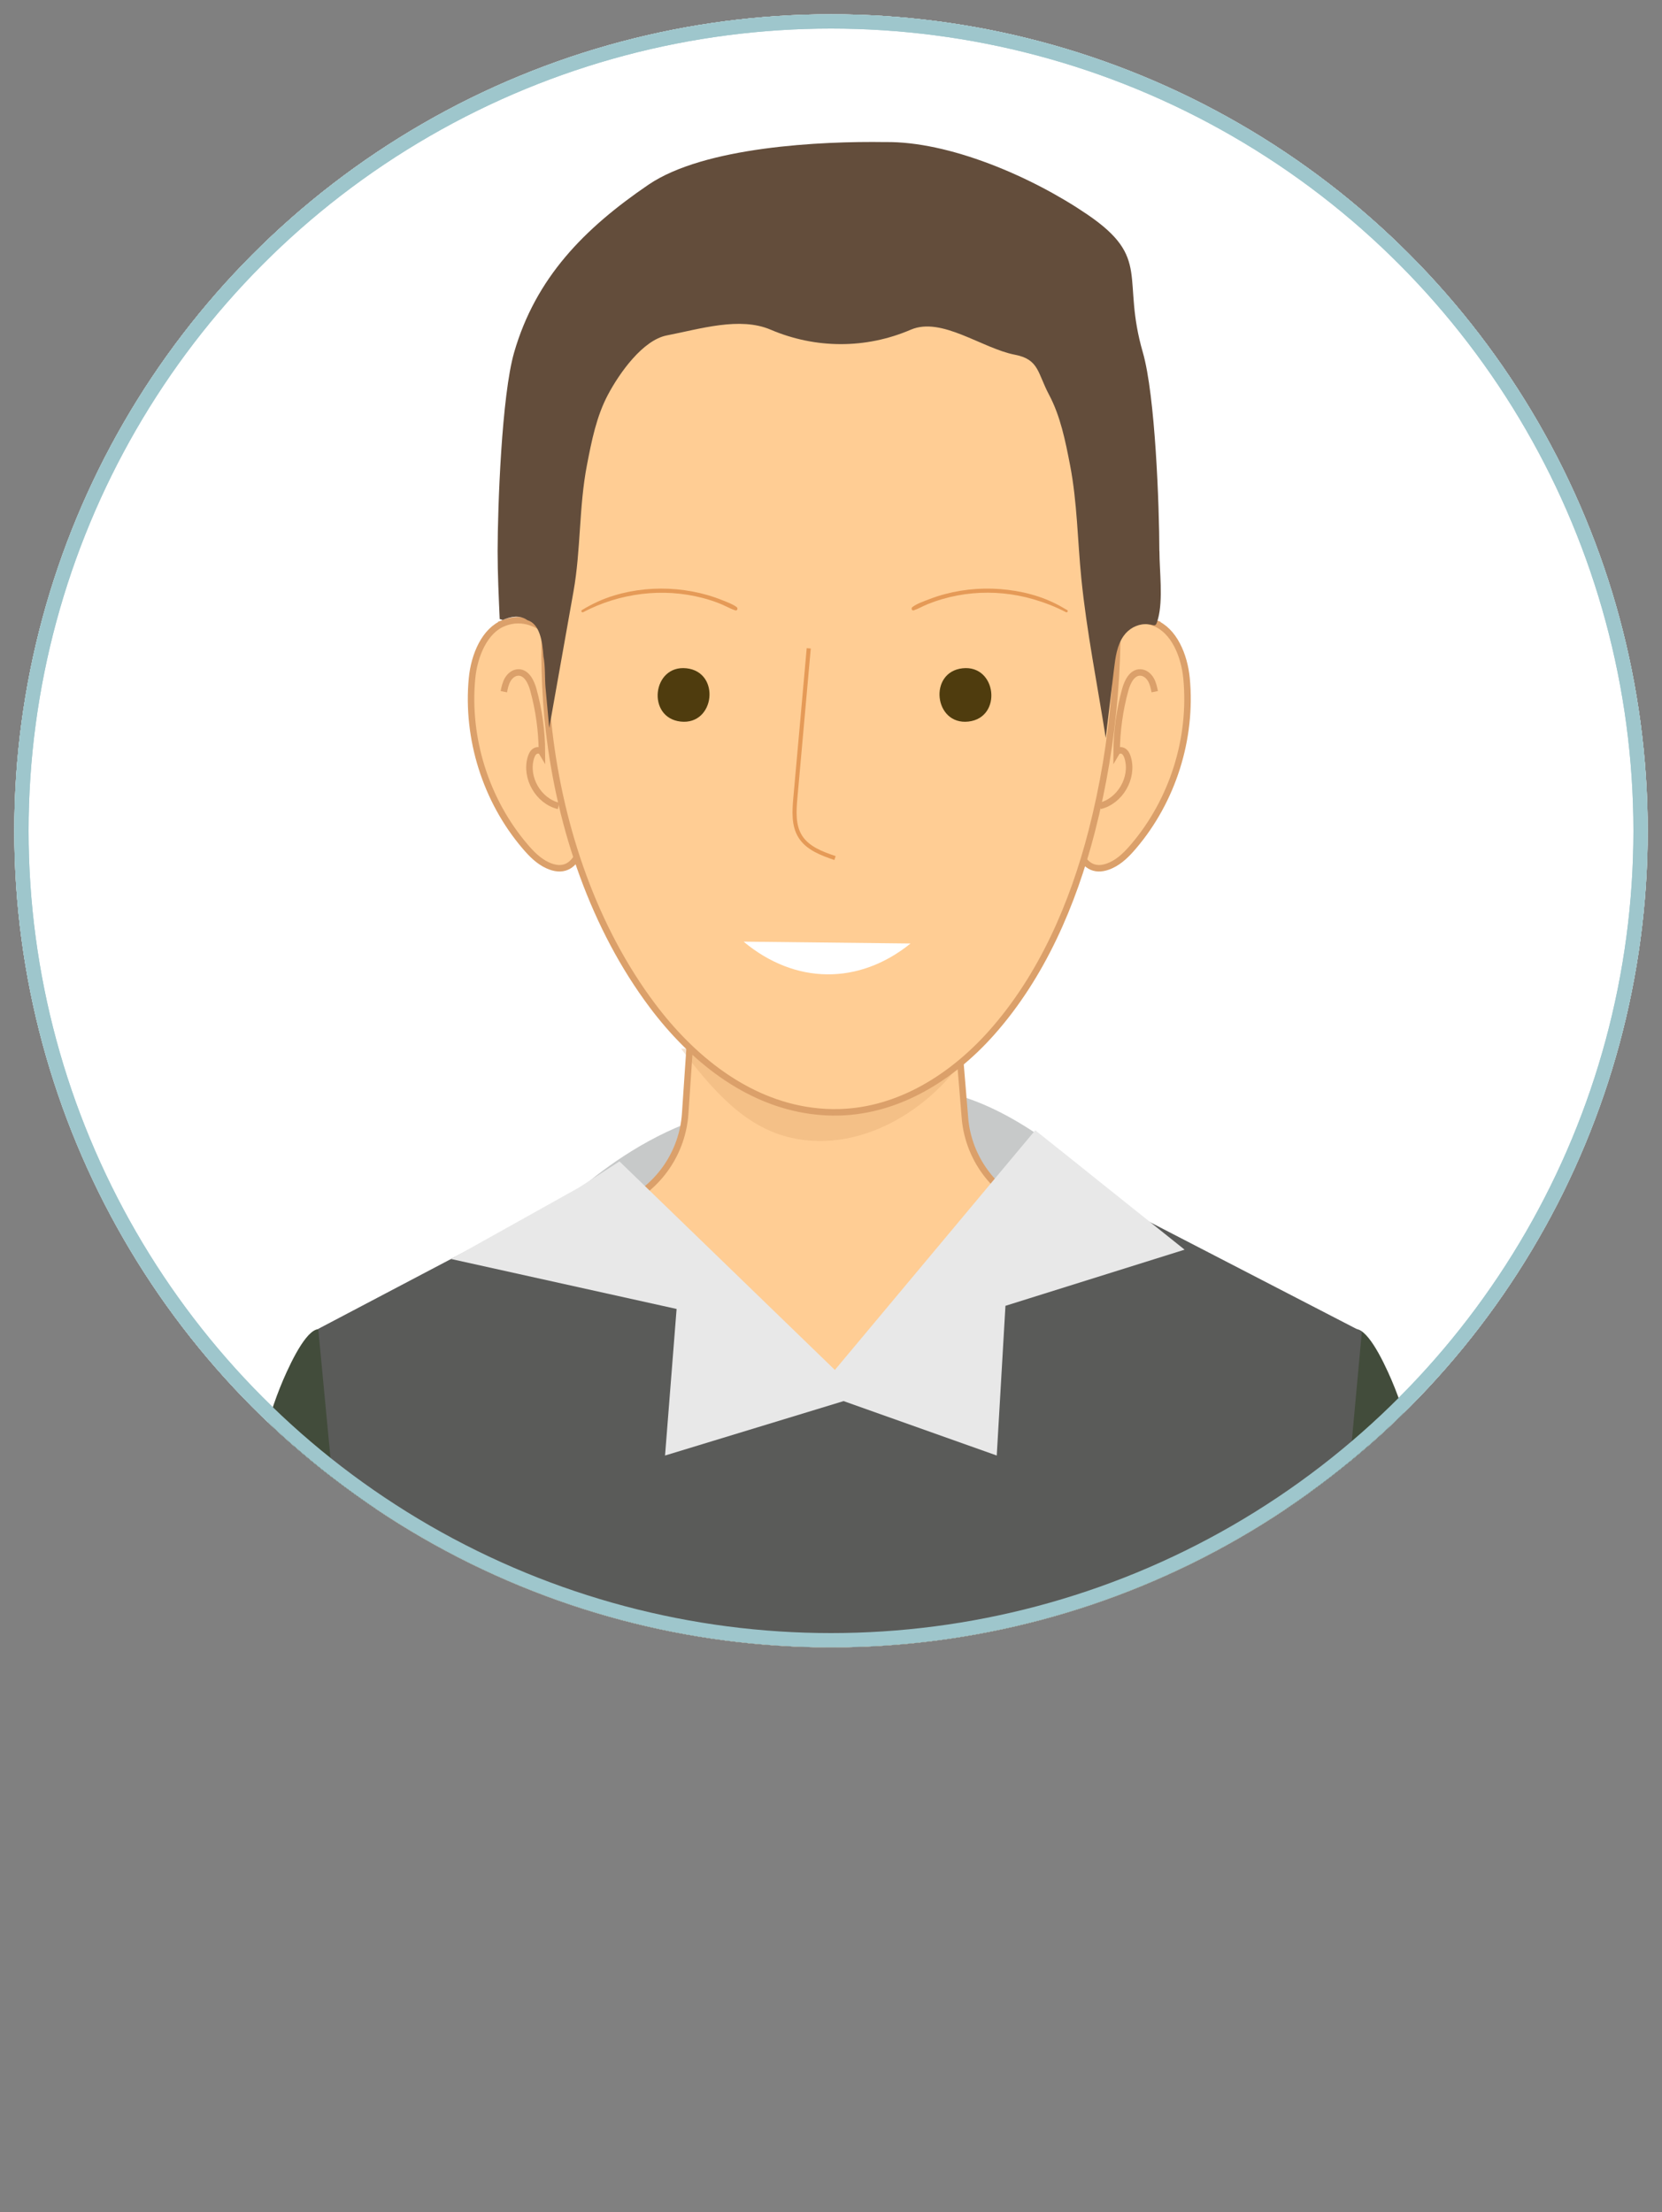 <?xml version="1.0" encoding="UTF-8"?> <svg xmlns="http://www.w3.org/2000/svg" xmlns:xlink="http://www.w3.org/1999/xlink" viewBox="0 0 407 541.86"><rect x="0" y="0" width="407" height="541.86" fill="#808080" stroke="none"/><defs><style> .cls-1 { fill: #424c3b; } .cls-2, .cls-3 { fill: #fff; } .cls-4 { fill: #634d3b; } .cls-5 { fill: #e59a57; } .cls-6 { fill: #c7c9c9; } .cls-7 { isolation: isolate; } .cls-8 { stroke-width: 1.59px; } .cls-8, .cls-3, .cls-9, .cls-10, .cls-11 { stroke-miterlimit: 10; } .cls-8, .cls-10 { fill: #ffcd94; stroke: #dba06a; } .cls-12 { fill: #dba06a; mix-blend-mode: multiply; opacity: .3; } .cls-13 { clip-path: url(#clippath-1); } .cls-3, .cls-9 { stroke: #9ec6cc; stroke-width: 7px; } .cls-14 { clip-path: url(#clippath); } .cls-15, .cls-9, .cls-11 { fill: none; } .cls-16 { fill: #4f3c0e; } .cls-17 { fill: #e8e8e8; } .cls-10 { stroke-width: 1.59px; } .cls-18 { fill: #5a5b59; } .cls-11 { stroke: #e59a57; } .cls-19 { fill: #023749; } </style><clipPath id="clippath"><circle class="cls-2" cx="203.5" cy="203.5" r="200"></circle></clipPath><clipPath id="clippath-1"><circle class="cls-15" cx="203.5" cy="203.5" r="200"></circle></clipPath></defs><g class="cls-7"><g id="Layer_1" data-name="Layer 1"><g><g><circle class="cls-2" cx="203.5" cy="203.5" r="200"></circle><g class="cls-14"><g><path class="cls-2" d="M329.97,352.96h-.02c-6.85,0-12.75,4.82-14.03,11.55-6.23,32.84-12.61,95.92-11.04,128.93h65.65s0,0,0,0c-10.29-46.72-20.86-106.25-26.73-129.69-1.59-6.35-7.29-10.78-13.83-10.78Z"></path><path class="cls-2" d="M313.99,407.54c5.36-40.91,13.89-78.25,16.54-81.24,2.64-2.99,6.49,3.46,9.38,9.78,2.36,5.15,4.16,10.54,5.58,16.09,2.43,9.54,6.62,55.99,12.78,81.7l-44.29-26.33Z"></path></g><g><path class="cls-2" d="M77.03,352.96h.02c6.85,0,12.75,4.82,14.03,11.55,6.23,32.84,12.61,95.92,11.04,128.93H36.47s0,0,0,0c10.29-46.72,20.86-106.25,26.73-129.69,1.59-6.35,7.29-10.78,13.83-10.78Z"></path><path class="cls-2" d="M96.11,407.54c-5.36-40.91-13.89-78.25-16.54-81.24-2.64-2.99-6.49,3.46-9.38,9.78-2.36,5.15-4.16,10.54-5.58,16.09-2.43,9.54-5.5,42.45-11.67,68.16l43.17-12.79Z"></path></g><line class="cls-2" x1="201.9" y1="412.99" x2="217.71" y2="411.71"></line><circle class="cls-3" cx="203.5" cy="203.5" r="200"></circle></g></g><g class="cls-13"><path class="cls-6" d="M134.3,298.53s22.54-25.25,51.19-27.49c28.65-2.25,44.99-17.34,86.86,21.66,41.87,38.99-138.05,5.84-138.05,5.84Z"></path><path class="cls-10" d="M236.3,273.78c-1.84-22.13-5.14-61.91-5.14-61.91h-59.23l-4.14,60.9c-.65,9.53-6.42,17.95-15.07,22l-75.3,35.26,22.06,160.04h208.65l17.39-156.34-75.12-38.84c-8.03-4.15-13.36-12.1-14.11-21.12Z"></path><path class="cls-12" d="M166.79,256.87c7.18,9.39,15.22,19.2,27.01,21.83,17.87,4,36.12-8.06,44.55-23.12"></path><g><path class="cls-1" d="M329.97,352.96h-.02c-6.85,0-12.75,4.82-14.03,11.55-6.23,32.84-12.61,95.92-11.04,128.93h65.65s0,0,0,0c-10.29-46.72-20.86-106.25-26.73-129.69-1.59-6.35-7.29-10.78-13.83-10.78Z"></path><path class="cls-1" d="M313.99,407.54c5.36-40.91,13.89-78.25,16.54-81.24,2.64-2.99,6.49,3.46,9.38,9.78,2.36,5.15,4.16,10.54,5.58,16.09,2.43,9.54,6.62,55.99,12.78,81.7l-44.29-26.33Z"></path></g><g><path class="cls-1" d="M77.03,352.96h.02c6.85,0,12.75,4.82,14.03,11.55,6.23,32.84,12.61,95.92,11.04,128.93H36.47s0,0,0,0c10.29-46.72,20.86-106.25,26.73-129.69,1.59-6.35,7.29-10.78,13.83-10.78Z"></path><path class="cls-1" d="M96.11,407.54c-5.36-40.91-13.89-78.25-16.54-81.24-2.64-2.99-6.49,3.46-9.38,9.78-2.36,5.15-4.16,10.54-5.58,16.09-2.43,9.54-5.5,42.45-11.67,68.16l43.17-12.79Z"></path></g><path class="cls-18" d="M259.08,287.69s-11.97,53.03-52.89,53.04c-41.34,0-53.46-54.61-53.46-54.61l-74.8,39.37,16.04,168.82h224.07l15.46-168.13-74.42-38.48Z"></path><polygon class="cls-17" points="151.7 284.47 204.45 335.55 253.52 276.84 290.09 306.09 246.22 319.84 244.09 356.51 206.58 343.18 162.86 356.51 165.69 320.61 110.45 308.37 141.7 290.92 151.7 284.47"></polygon><g><g><g><path class="cls-8" d="M282.8,152.61c4.63,1.8,7.23,7.85,7.77,13.56,1.39,14.71-3.4,29.9-12.98,41.14-1.56,1.83-3.29,3.6-5.47,4.61-15,6.98-9.41-36.86-7.93-43.66,1.64-7.51,9.12-19.35,18.62-15.66Z"></path><path class="cls-8" d="M282.78,169.42c-.21-1.05-.44-2.12-.99-3.03-.55-.92-1.5-1.67-2.57-1.68-1.99-.03-3.11,2.25-3.65,4.17-1.38,5-2.1,10.19-2.12,15.38,.33-.56,1.19-.61,1.73-.24,.54,.37,.81,1.01,1,1.64,1.42,4.86-1.89,10.57-6.81,11.74"></path></g><g><path class="cls-8" d="M123.36,152.61c-4.63,1.8-7.23,7.85-7.77,13.56-1.39,14.71,3.4,29.9,12.98,41.14,1.56,1.83,3.29,3.6,5.47,4.61,15,6.98,9.41-36.86,7.93-43.66-1.64-7.51-9.12-19.35-18.62-15.66Z"></path><path class="cls-8" d="M123.38,169.42c.21-1.05,.44-2.12,.99-3.03,.55-.92,1.5-1.67,2.57-1.68,1.99-.03,3.11,2.25,3.65,4.17,1.38,5,2.1,10.19,2.12,15.38-.33-.56-1.19-.61-1.73-.24-.54,.37-.81,1.01-1,1.64-1.42,4.86,1.89,10.57,6.81,11.74"></path></g><path class="cls-10" d="M133.67,149.27c.67-11.73,2.44-23.47,5.27-34.36,4.49-17.28,13.17-39.16,28.88-47.99,17.36-9.76,39.86-5.75,58.77-1.54,13.96,3.1,27.31,10.91,35.49,23.05,8.7,12.94,9.57,32.49,10.84,47.77,1.87,22.51,.06,45.47-5.56,67.35-4.58,17.84-12.23,35.57-24.5,49.38-9.67,10.89-22.68,19.09-37.25,19.51-2.3,.07-4.6-.06-6.87-.36-16.09-2.14-29.38-13.01-38.94-25.73-14.3-19.02-22.56-43.33-25.35-67.34-1.11-9.53-1.35-19.62-.78-29.72Z"></path><path class="cls-4" d="M283.91,135c-.02-10.98-.99-38.11-4.05-48.7-5.29-18.27,2.16-23.02-13.55-33.74-13.72-9.36-33.99-18-49.55-17.76-15.56-.24-44.27,1.1-57.99,10.46-15.71,10.72-27.57,22.77-32.86,41.04-3.06,10.58-4.03,37.72-4.05,48.7,0,5.57,.27,11.12,.51,16.68,0-.08,.31,.02,.73,.18,2.04-.89,4.2-1.28,6.05,.04,2.98,.89,3.69,5.09,3.93,8.85,.48,2.41,.31,5.41,.51,7.64,.3,3.3,.6,6.61,.91,9.91,1.98-11.16,3.98-22.32,5.95-33.49,1.81-10.21,1.31-20.7,3.29-30.92,1.14-5.91,2.32-11.91,5.15-17.23,2.82-5.31,8.52-13.37,14.43-14.51,8.09-1.56,17.82-4.64,25.4-1.4,10.98,4.69,23.29,4.75,34.33,0,7.57-3.24,17.41,4.58,25.5,6.14,5.91,1.14,5.51,4.46,8.34,9.78,2.82,5.31,4,11.32,5.15,17.23,1.76,9.08,1.84,18.56,2.76,27.75,1.31,13.08,3.95,26.1,5.98,39.1,.68-5.64,1.35-11.28,2.03-16.93,.34-2.81,.72-5.75,2.35-8.06,1.2-1.7,3.18-2.85,5.27-2.88,2.46-.04,2.48,1.23,3.17-1.35,1.25-4.73,.34-11.59,.33-16.52Z"></path><g><path class="cls-11" d="M204.48,210.17c-3.23-1.1-6.72-2.39-8.52-5.29-1.7-2.73-1.47-6.2-1.19-9.41,1.09-12.22,2.19-24.45,3.28-36.67"></path><path class="cls-16" d="M166.68,176.74c-8.4-.93-6.97-13.98,1.44-13.05,8.4,.93,6.97,13.98-1.44,13.05h0Z"></path><path class="cls-5" d="M142.81,149.95c8.91-4.69,19.53-6.05,29.28-3.48,1.38,.36,2.73,.8,4.06,1.32s2.57,1.26,3.91,1.71c.51,.17,.71-.52,.34-.8-.99-.74-2.27-1.19-3.41-1.65-1.23-.5-2.48-.93-3.75-1.3-2.46-.71-4.98-1.17-7.52-1.41-5.14-.47-10.4,.02-15.34,1.52-2.79,.84-5.38,2.05-7.87,3.56-.34,.2-.04,.71,.31,.53h0Z"></path><path class="cls-16" d="M237.14,176.74c8.4-.93,6.97-13.98-1.44-13.05-8.4,.93-6.97,13.98,1.44,13.05h0Z"></path><path class="cls-5" d="M261.32,149.42c-2.23-1.35-4.52-2.47-7-3.29s-4.94-1.34-7.47-1.65c-5.13-.64-10.39-.3-15.38,1.02-1.38,.36-2.73,.8-4.06,1.32s-2.84,1.02-3.98,1.87c-.36,.27-.17,.97,.34,.8,1.18-.39,2.28-1.06,3.43-1.52s2.35-.88,3.56-1.23c2.43-.71,4.93-1.18,7.46-1.41,4.97-.44,9.99,.04,14.78,1.43,2.75,.8,5.49,1.85,8.02,3.18,.35,.18,.64-.32,.31-.53h0Z"></path></g></g><path class="cls-2" d="M182.09,230.64c12.6,10.52,28.21,10.69,40.89,.46"></path></g><line class="cls-19" x1="201.9" y1="412.99" x2="217.71" y2="411.71"></line><circle class="cls-9" cx="203.5" cy="203.5" r="200"></circle></g></g></g></g></svg> 